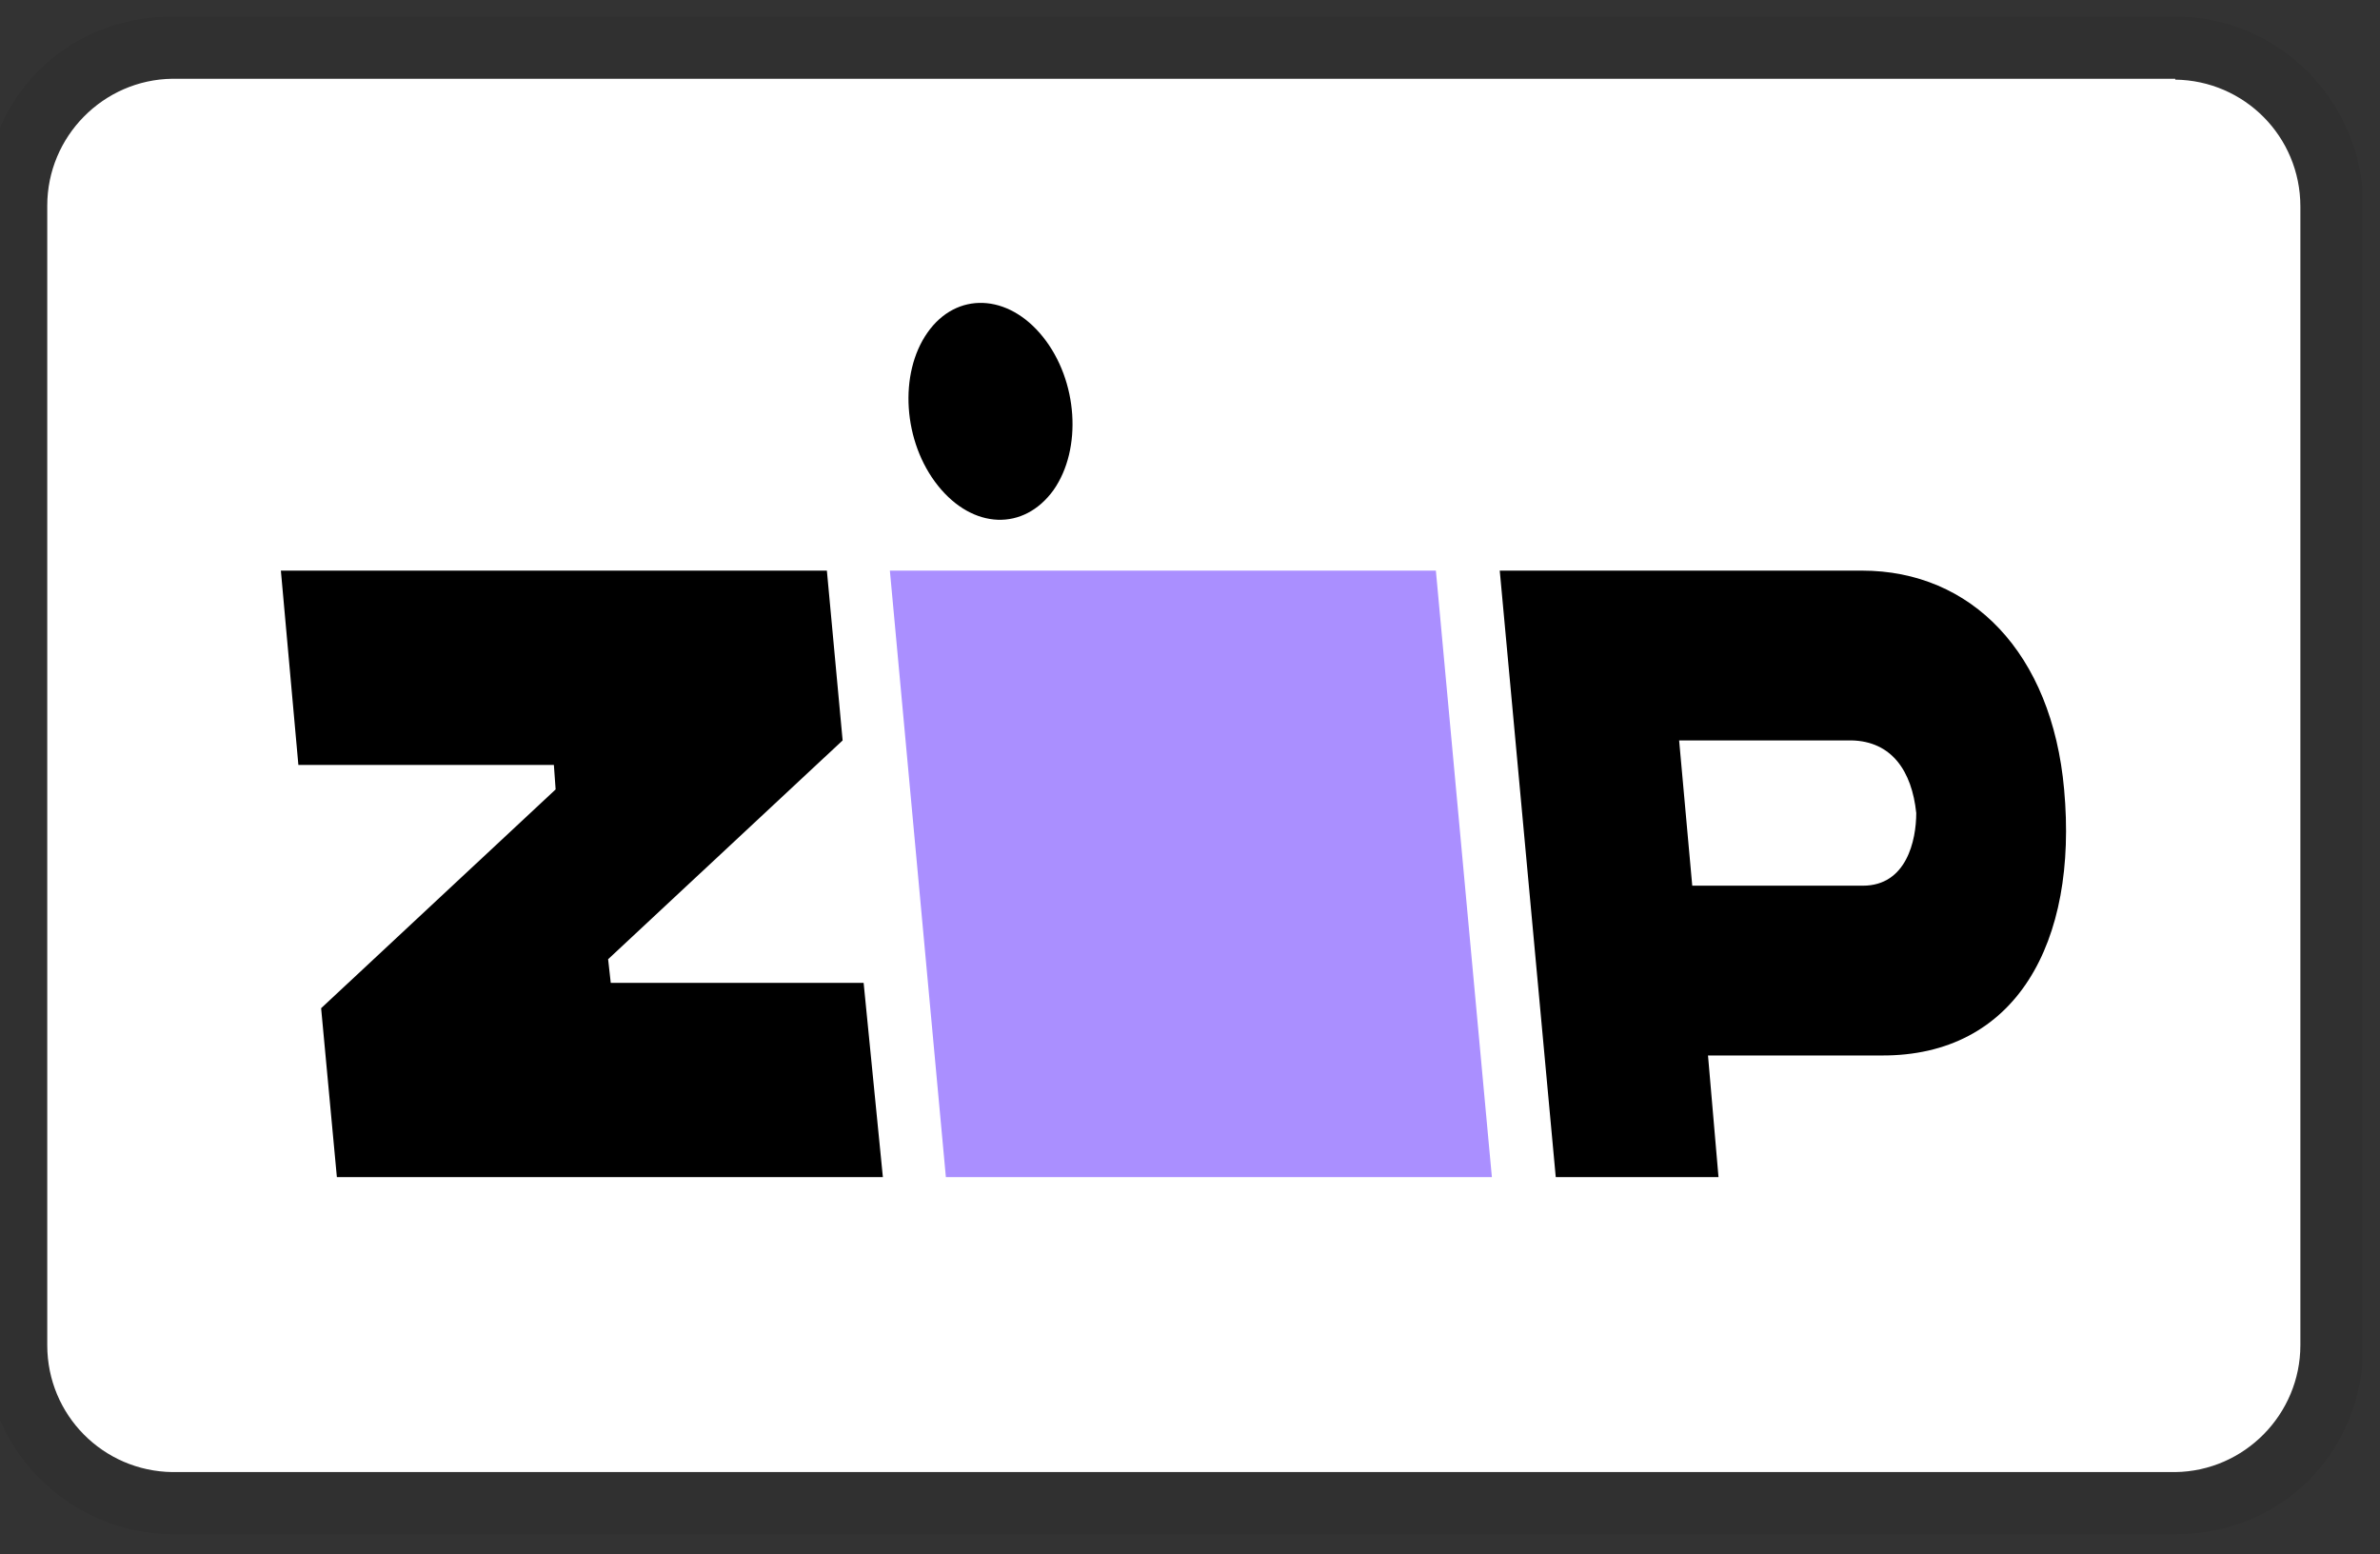 <?xml version="1.0" encoding="utf-8"?>
<!-- Generator: Adobe Illustrator 23.0.0, SVG Export Plug-In . SVG Version: 6.00 Build 0)  -->
<svg version="1.1" id="Layer_1" xmlns="http://www.w3.org/2000/svg" xmlns:xlink="http://www.w3.org/1999/xlink" x="0px" y="0px"
	 viewBox="0 0 272 177.6" style="enable-background:new 0 0 272 177.6;" xml:space="preserve">
<rect x="0" y="0" width="272" height="177.6" fill="#333333" stroke="none"/>
<style type="text/css">
	.st0{clip-path:url(#SVGID_2_);}
	.st1{opacity:7.000000e-02;}
	.st2{clip-path:url(#SVGID_4_);}
	.st3{fill:#FFFFFF;}
	.st4{fill:#AA8FFF;}
</style>
<g>
	<g>
		<g>
			<defs>
				<rect id="SVGID_1_" x="-1.8" y="1.9" width="271.8" height="173.5"/>
			</defs>
			<clipPath id="SVGID_2_">
				<use xlink:href="#SVGID_1_"  style="overflow:visible;"/>
			</clipPath>
			<g class="st0">
				<g class="st1">
					<g>
						<g>
							<g>
								<defs>
									<rect id="SVGID_3_" x="-2" width="272" height="177.6"/>
								</defs>
								<clipPath id="SVGID_4_">
									<use xlink:href="#SVGID_3_"  style="overflow:visible;"/>
								</clipPath>
								<g class="st2">
									<path d="M248.6,1.9H19.7C7.5,1.9-1.8,11.3-1.8,23.5v130.1c0,11.9,9.6,21.6,21.5,21.7h228.9c12.2,0,21.5-9.4,21.5-21.7V23.5
										C270,11.6,260.5,1.9,248.6,1.9z"/>
								</g>
							</g>
						</g>
					</g>
				</g>
				<path class="st3" d="M248.6,9.1c7.9,0.1,14.3,6.5,14.3,14.5v130.1c0,7.9-6.4,14.4-14.3,14.5H19.7c-7.9-0.1-14.3-6.5-14.3-14.5
					V23.5c0-7.9,6.4-14.4,14.3-14.5h228.9"/>
			</g>
		</g>
	</g>
</g>
<g>
	<polygon points="36.7,115.2 38.5,134.5 100.9,134.5 98.7,112.3 69.8,112.3 69.5,109.6 96.3,84.6 94.5,65.2 32.1,65.2 34.1,87.4 
		63.3,87.4 63.5,90.2 	"/>
	<polygon class="st4" points="101.7,65.2 108.1,134.5 170.5,134.5 164.1,65.2 	"/>
	<path d="M235.9,90.2c-1.4-15.6-10.6-25-23.1-25h-41.4l6.4,69.3h18.6l-1.2-13.9h19.8C230.4,120.7,237.5,107.7,235.9,90.2z
		 M212.9,101.2h-19.5l-1.5-16.6h19.7c4.6,0.1,6.9,3.5,7.4,8.3C219,96,217.9,101.2,212.9,101.2L212.9,101.2z M120.4,56
		c3.3-4.7,2.8-12.5-1.2-17.5c-4-5-9.9-5.2-13.2-0.5c-3.3,4.7-2.8,12.5,1.2,17.5S117,60.7,120.4,56z"/>
</g>
</svg>
